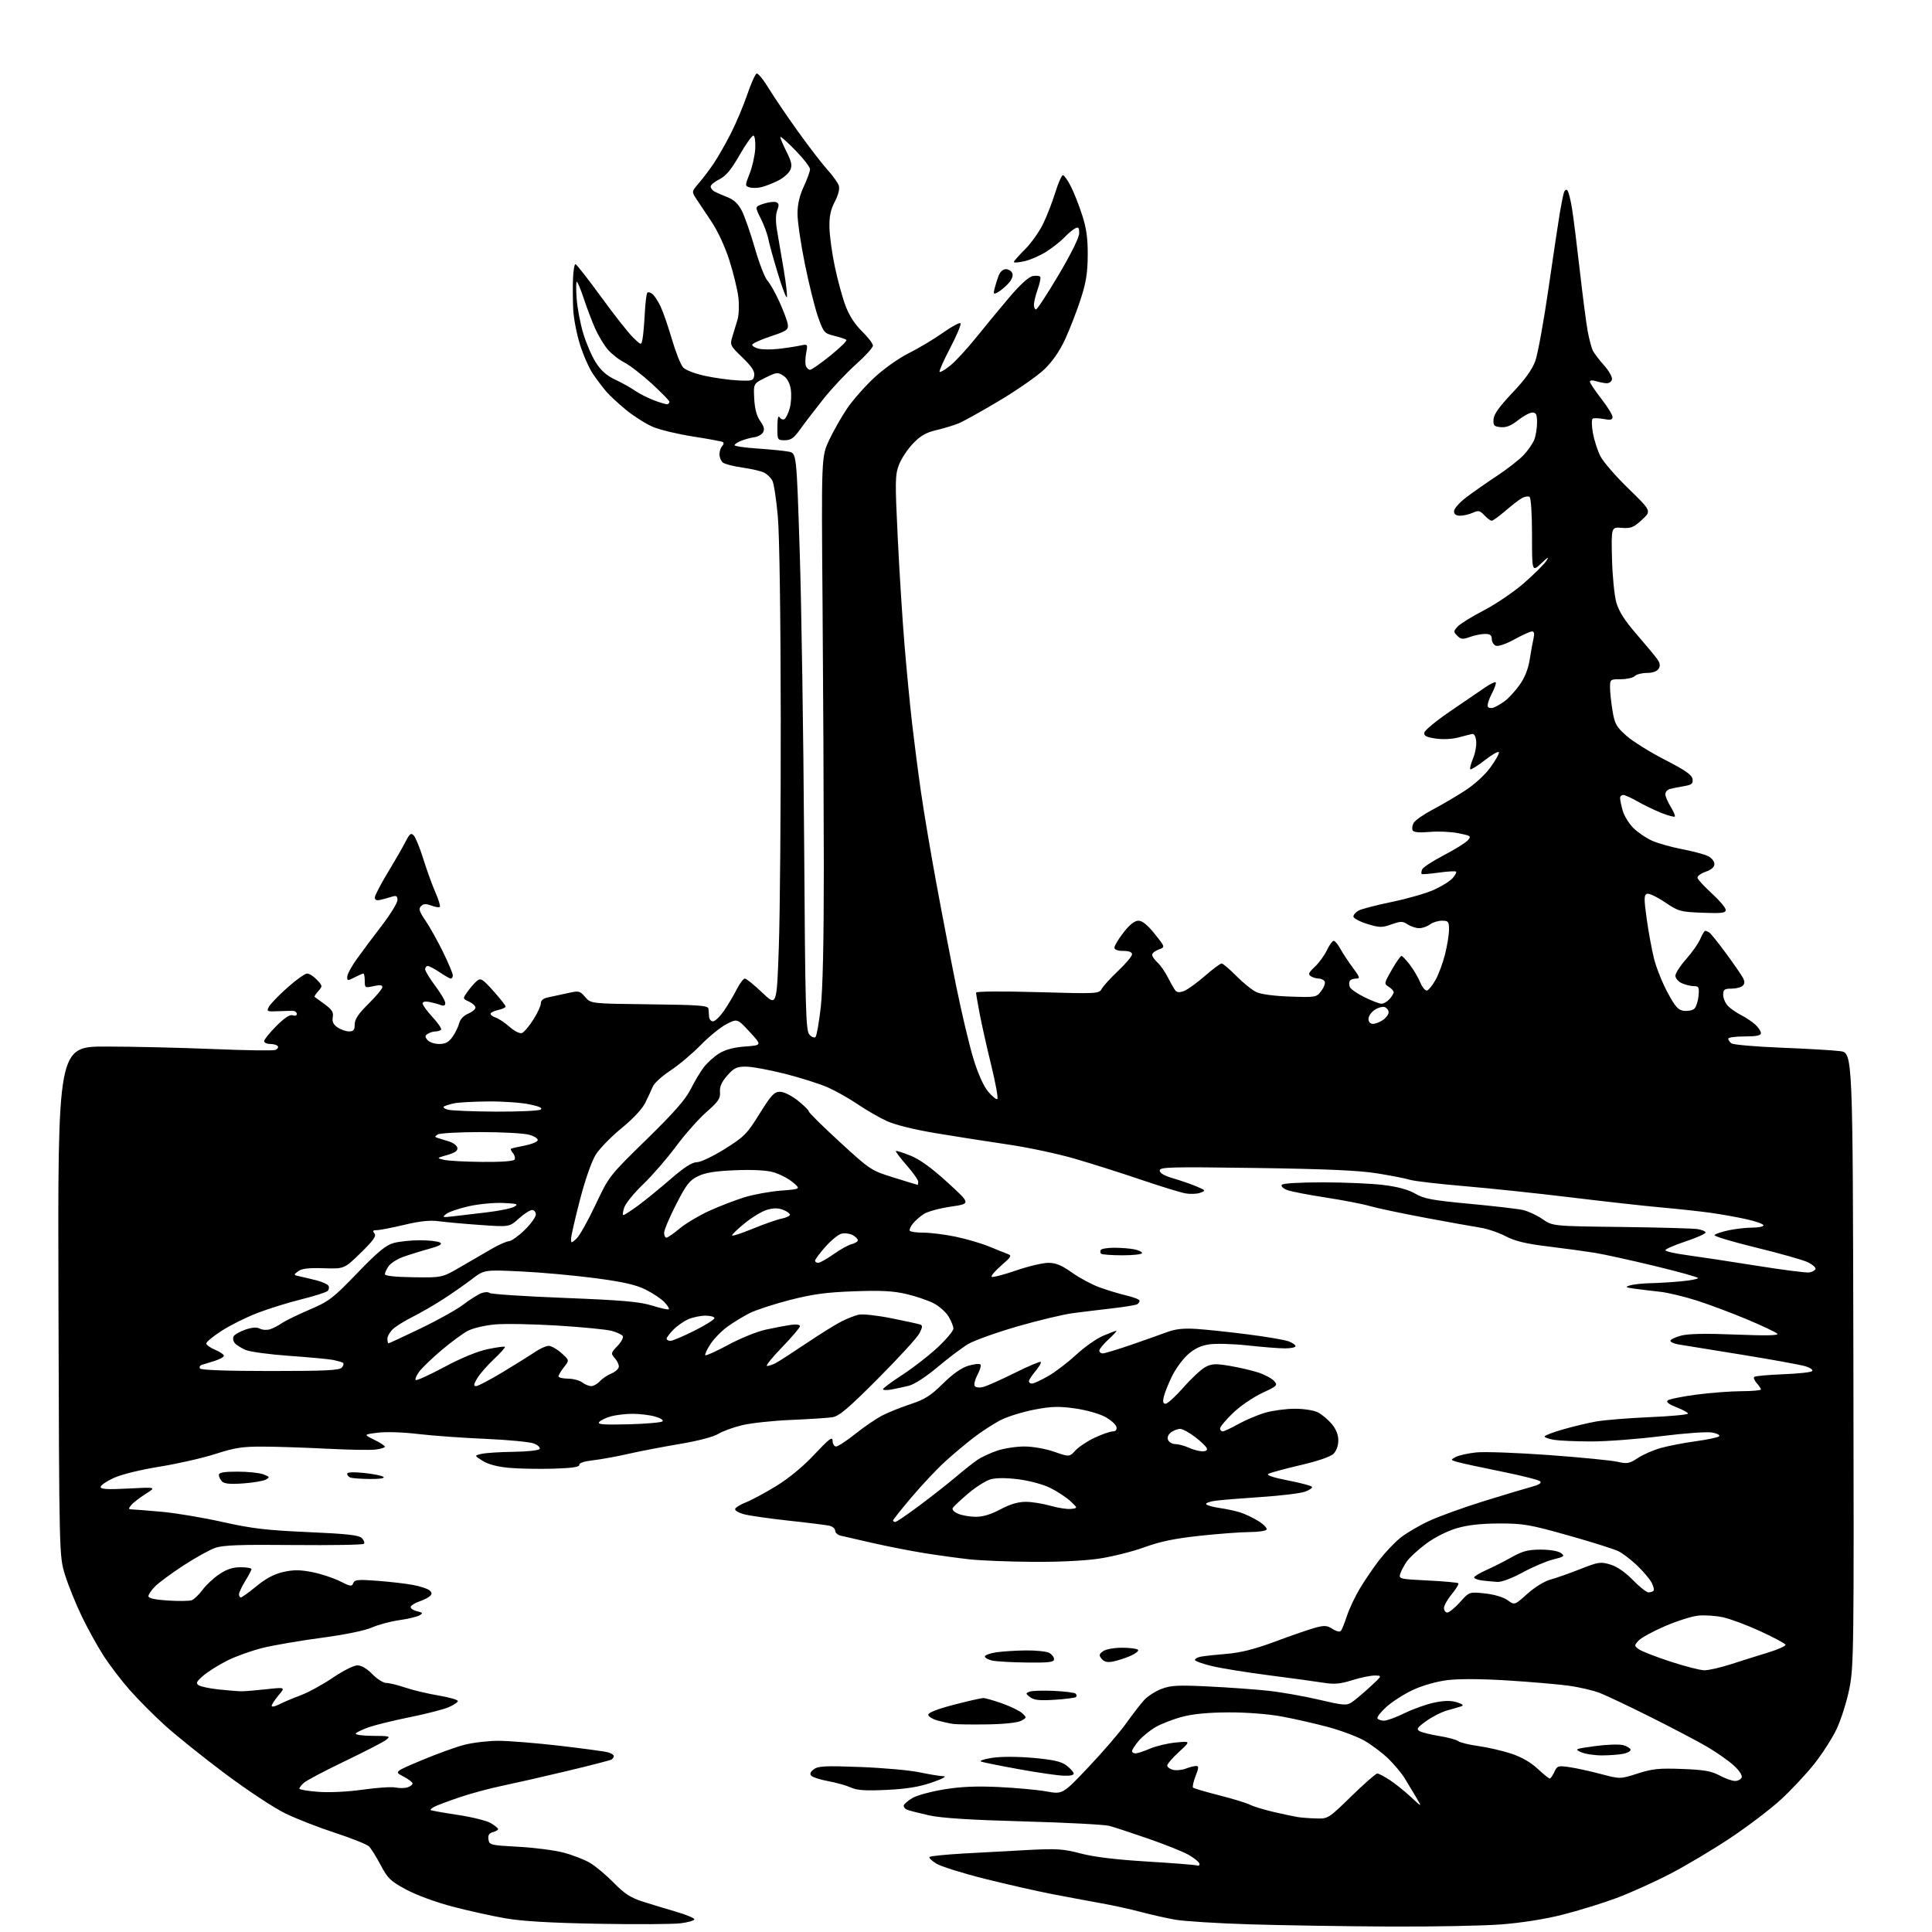 <?xml version="1.0" encoding="UTF-8" standalone="no"?>
<svg 
  version="1.1" 
  xmlns="http://www.w3.org/2000/svg" 
  xmlns:xlink="http://www.w3.org/1999/xlink" 
  xmlns:svg="http://www.w3.org/2000/svg"
  xmlns:rdf="http://www.w3.org/1999/02/22-rdf-syntax-ns#"
  xmlns:cc="http://creativecommons.org/ns#"
  xmlns:dc="http://purl.org/dc/elements/1.1/"
  viewBox="0 0 768 768"
  width="768"
  height="768"
>
<style>svg {background-color: white; }</style>"
<path stroke="none" fill="black" fill-rule="evenodd" d="M552.00,765.83C534.67,765.74 509.93,765.35 497.00,764.96C484.07,764.57 470.57,763.72 467.00,763.08C463.43,762.43 457.35,761.06 453.50,760.03C449.65,758.99 442.45,757.42 437.50,756.53C432.55,755.63 423.77,754.00 418.00,752.88C412.23,751.77 400.30,749.06 391.50,746.86C382.70,744.66 374.01,741.93 372.20,740.81C370.38,739.69 369.17,738.50 369.51,738.16C369.84,737.82 375.83,737.22 382.81,736.81C389.79,736.41 401.40,735.77 408.62,735.40C420.12,734.80 422.72,734.97 429.62,736.79C434.89,738.18 443.64,739.24 456.00,739.99C466.18,740.60 475.10,741.31 475.83,741.55C476.58,741.80 476.99,741.45 476.76,740.75C476.53,740.06 474.58,738.50 472.42,737.29C470.27,736.07 463.10,733.20 456.50,730.91C449.90,728.63 442.93,726.33 441.00,725.82C439.07,725.30 423.77,724.50 407.00,724.04C386.13,723.47 374.29,722.72 369.50,721.67C365.65,720.82 361.69,719.82 360.71,719.44C359.72,719.06 359.08,718.25 359.29,717.64C359.49,717.02 361.07,715.69 362.80,714.69C364.52,713.68 370.11,712.16 375.22,711.32C381.87,710.22 388.04,709.95 397.00,710.37C403.88,710.70 412.41,711.48 415.96,712.12C422.43,713.29 422.43,713.29 432.74,702.39C438.42,696.40 445.15,688.58 447.70,685.00C450.25,681.42 453.47,677.27 454.84,675.77C456.22,674.27 459.30,672.29 461.70,671.37C465.38,669.96 468.27,669.81 480.28,670.39C488.10,670.77 498.77,671.53 504.00,672.09C509.23,672.65 518.35,674.25 524.28,675.65C533.91,677.92 535.30,678.03 537.28,676.73C538.50,675.93 541.75,673.21 544.50,670.68C549.50,666.08 549.50,666.08 546.50,666.05C544.85,666.04 540.80,666.87 537.50,667.91C532.69,669.41 530.41,669.61 526.00,668.90C522.98,668.41 513.30,667.09 504.50,665.96C495.70,664.83 485.46,663.18 481.75,662.29C478.04,661.40 475.00,660.30 475.00,659.86C475.00,659.41 476.01,658.83 477.25,658.57C478.49,658.31 483.10,657.80 487.49,657.44C493.27,656.97 498.69,655.59 507.04,652.49C513.39,650.12 520.52,647.67 522.88,647.03C526.51,646.06 527.55,646.13 529.69,647.53C531.08,648.44 532.56,648.81 532.98,648.34C533.41,647.88 534.50,645.20 535.41,642.38C536.33,639.56 538.67,634.61 540.61,631.38C542.56,628.15 546.00,623.10 548.26,620.16C550.53,617.22 554.25,613.29 556.54,611.42C558.82,609.55 564.02,606.47 568.10,604.59C572.17,602.71 582.02,599.15 590.00,596.68C597.98,594.21 606.47,591.67 608.88,591.02C611.80,590.24 612.92,589.52 612.25,588.85C611.70,588.30 604.78,586.55 596.87,584.96C588.97,583.37 581.15,581.68 579.50,581.21C576.54,580.36 576.53,580.33 578.70,579.16C579.92,578.51 583.58,577.70 586.85,577.36C590.12,577.02 603.07,577.49 615.64,578.40C628.21,579.32 640.48,580.52 642.90,581.07C646.83,581.97 647.69,581.81 651.03,579.60C653.09,578.24 657.19,576.44 660.14,575.61C663.09,574.78 669.33,573.57 674.00,572.93C678.67,572.29 682.90,571.40 683.38,570.95C683.86,570.51 682.64,569.84 680.66,569.46C678.62,569.08 669.77,569.71 660.28,570.90C651.05,572.06 638.55,573.01 632.50,573.00C626.45,572.99 619.81,572.70 617.75,572.36C615.69,572.02 614.00,571.42 614.00,571.02C614.00,570.63 617.26,569.37 621.25,568.23C625.24,567.08 631.15,565.67 634.40,565.08C637.64,564.49 647.20,563.72 655.65,563.35C664.09,562.99 671.00,562.35 671.00,561.93C671.00,561.51 668.95,560.38 666.45,559.43C663.55,558.32 662.25,557.35 662.87,556.73C663.39,556.21 668.48,555.16 674.16,554.41C679.85,553.66 687.99,553.03 692.25,553.02C696.51,553.01 700.00,552.70 700.00,552.33C700.00,551.96 699.25,550.83 698.34,549.82C697.43,548.81 696.97,547.70 697.32,547.34C697.68,546.99 702.81,546.52 708.73,546.29C714.66,546.07 719.88,545.51 720.34,545.05C720.81,544.59 719.68,543.74 717.84,543.16C716.00,542.57 704.60,540.49 692.50,538.53C680.40,536.57 669.04,534.73 667.25,534.44C665.46,534.15 664.00,533.50 664.00,532.99C664.00,532.49 665.90,531.57 668.22,530.94C671.12,530.16 677.92,530.02 689.97,530.51C702.20,531.00 707.20,530.89 706.50,530.16C705.95,529.58 700.55,527.03 694.50,524.49C688.45,521.94 679.45,518.57 674.50,516.99C669.55,515.41 663.02,513.84 660.00,513.51C656.98,513.18 652.48,512.64 650.00,512.31C646.06,511.77 645.81,511.60 648.00,510.95C649.38,510.54 652.98,510.15 656.00,510.09C659.02,510.03 664.54,509.70 668.25,509.35C671.96,509.00 675.00,508.42 675.00,508.05C675.00,507.69 667.24,505.53 657.75,503.24C648.26,500.95 637.58,498.60 634.00,498.02C630.42,497.44 622.11,496.30 615.52,495.50C606.52,494.41 602.29,493.39 598.52,491.42C595.76,489.98 591.25,488.45 588.50,488.02C585.75,487.60 575.85,485.82 566.50,484.07C557.15,482.32 547.25,480.23 544.50,479.42C541.75,478.61 533.86,477.09 526.96,476.03C520.06,474.97 513.17,473.63 511.65,473.06C510.13,472.48 509.16,471.55 509.50,471.00C509.87,470.40 516.42,470.00 525.84,470.00C534.48,470.00 545.37,470.48 550.03,471.06C555.64,471.76 559.88,472.92 562.59,474.50C566.05,476.53 569.34,477.14 584.09,478.52C593.66,479.41 603.22,480.52 605.31,480.98C607.41,481.44 610.94,483.07 613.16,484.61C617.19,487.41 617.19,487.41 644.35,487.74C659.28,487.92 672.96,488.30 674.75,488.58C676.54,488.86 678.00,489.48 678.00,489.96C678.00,490.44 674.40,492.03 670.00,493.50C665.60,494.97 662.00,496.53 662.00,496.98C662.00,497.43 665.94,498.32 670.75,498.96C675.56,499.61 687.94,501.49 698.25,503.14C708.56,504.79 717.98,506.00 719.17,505.82C720.37,505.64 721.50,505.02 721.69,504.44C721.88,503.86 720.47,502.64 718.56,501.73C716.65,500.82 707.42,498.21 698.05,495.93C688.68,493.64 681.24,491.41 681.52,490.97C681.79,490.53 684.29,489.68 687.06,489.08C689.83,488.49 694.10,488.00 696.55,488.00C699.00,488.00 701.00,487.59 701.00,487.08C701.00,486.57 697.96,485.48 694.25,484.66C690.54,483.83 684.12,482.68 680.00,482.11C675.88,481.53 667.10,480.58 660.50,479.99C653.90,479.40 637.70,477.60 624.50,475.99C611.30,474.38 592.17,472.36 582.00,471.50C571.83,470.64 562.15,469.51 560.50,468.99C558.85,468.47 553.00,467.32 547.50,466.44C540.16,465.26 527.33,464.69 499.25,464.29C465.09,463.81 461.00,463.91 461.00,465.30C461.00,466.32 462.84,467.39 466.32,468.40C469.24,469.25 473.41,470.69 475.57,471.60C479.37,473.20 479.42,473.28 477.11,474.15C475.80,474.64 473.10,474.73 471.11,474.36C469.12,473.99 461.20,471.55 453.49,468.93C445.79,466.31 433.97,462.56 427.22,460.60C420.47,458.64 408.55,456.10 400.72,454.96C392.90,453.82 380.08,451.81 372.23,450.50C363.60,449.07 355.82,447.15 352.56,445.65C349.59,444.30 344.39,441.30 341.01,439.00C337.62,436.70 332.30,433.69 329.17,432.30C326.05,430.91 318.39,428.47 312.14,426.88C305.90,425.30 298.86,424.00 296.50,424.00C292.84,424.00 291.75,424.52 289.09,427.55C286.86,430.09 286.04,431.95 286.21,434.12C286.40,436.66 285.55,437.92 280.77,442.10C277.66,444.84 272.21,450.99 268.66,455.79C265.11,460.58 259.29,467.29 255.72,470.71C252.15,474.12 248.75,478.28 248.16,479.96C247.58,481.63 247.42,483.00 247.81,483.00C248.21,483.00 250.82,481.31 253.63,479.25C256.43,477.19 262.23,472.46 266.52,468.75C271.97,464.02 275.11,462.00 276.99,462.00C278.50,462.00 283.36,459.69 288.09,456.74C295.83,451.90 296.94,450.78 301.93,442.74C306.57,435.29 307.76,434.00 310.04,434.00C311.59,434.00 314.57,435.47 317.11,437.47C319.52,439.39 321.50,441.33 321.50,441.80C321.50,442.27 327.04,447.73 333.80,453.94C345.94,465.08 346.23,465.28 355.30,468.11C360.36,469.69 364.61,470.98 364.75,470.99C364.89,470.99 365.00,470.43 365.00,469.73C365.00,469.04 362.92,466.09 360.38,463.19C357.84,460.28 355.93,457.74 356.13,457.55C356.33,457.35 358.96,458.18 361.96,459.39C365.66,460.88 370.40,464.32 376.67,470.05C385.93,478.50 385.93,478.50 377.93,479.66C373.53,480.30 368.71,481.61 367.23,482.58C365.75,483.55 363.78,485.28 362.86,486.42C361.94,487.56 361.39,488.83 361.65,489.25C361.91,489.66 364.36,490.00 367.10,490.00C369.84,490.00 375.55,490.72 379.79,491.59C384.03,492.47 389.97,494.20 393.00,495.44C396.02,496.69 399.40,498.03 400.50,498.44C402.31,499.10 402.08,499.54 398.04,503.04C395.59,505.17 393.86,507.19 394.20,507.53C394.54,507.87 398.85,506.77 403.78,505.08C408.71,503.38 414.52,502.00 416.71,502.00C419.71,502.00 421.99,502.94 426.09,505.85C429.06,507.97 433.98,510.61 437.00,511.72C440.02,512.82 444.86,514.29 447.75,514.97C450.64,515.64 453.00,516.58 453.00,517.04C453.00,517.50 452.57,518.15 452.05,518.47C451.52,518.79 447.14,519.51 442.30,520.07C437.46,520.63 430.35,521.49 426.49,522.00C422.64,522.50 412.67,524.89 404.34,527.30C396.01,529.72 387.24,532.86 384.85,534.28C382.46,535.71 377.01,539.81 372.75,543.40C368.11,547.30 363.49,550.30 361.25,550.86C359.19,551.37 356.04,552.05 354.25,552.37C352.46,552.69 351.01,552.62 351.01,552.23C351.02,551.83 354.49,549.25 358.73,546.50C362.97,543.75 369.26,538.86 372.72,535.64C376.17,532.41 379.00,529.03 379.00,528.14C378.99,527.24 378.11,525.06 377.04,523.29C375.96,521.53 373.27,519.16 371.06,518.03C368.85,516.90 364.00,515.27 360.27,514.39C355.08,513.17 350.23,512.92 339.50,513.31C328.43,513.71 323.09,514.43 313.97,516.77C307.63,518.40 300.43,520.76 297.97,522.00C295.51,523.25 291.61,525.62 289.29,527.28C286.97,528.93 283.90,532.06 282.46,534.23C281.03,536.41 280.09,538.42 280.38,538.71C280.66,539.00 284.76,537.15 289.48,534.60C294.20,532.04 300.86,529.34 304.28,528.58C307.70,527.83 312.19,526.97 314.25,526.67C316.53,526.34 318.00,526.53 318.00,527.17C318.00,527.74 314.77,531.54 310.83,535.61C306.89,539.67 304.22,543.00 304.90,543.00C305.58,543.00 307.11,542.49 308.32,541.87C309.52,541.24 315.00,537.71 320.50,534.01C326.00,530.31 332.30,526.39 334.50,525.29C336.70,524.18 339.74,522.99 341.25,522.62C342.79,522.25 348.50,522.86 354.25,524.01C359.89,525.14 365.08,526.27 365.78,526.51C366.80,526.87 366.73,527.61 365.49,530.02C364.62,531.70 357.23,539.77 349.06,547.97C337.11,559.96 333.56,562.97 330.86,563.38C329.01,563.66 321.65,564.14 314.50,564.44C307.35,564.74 298.61,565.68 295.07,566.52C291.53,567.37 287.21,568.94 285.47,570.02C283.60,571.18 277.30,572.82 270.03,574.03C263.28,575.17 254.10,576.94 249.63,577.96C245.16,578.99 238.92,580.12 235.77,580.48C232.19,580.89 230.13,581.58 230.27,582.32C230.43,583.15 227.39,583.59 220.00,583.82C214.22,583.99 206.30,583.84 202.40,583.49C197.78,583.08 194.10,582.11 191.90,580.73C188.50,578.61 188.50,578.61 191.50,577.92C193.15,577.55 198.86,577.18 204.19,577.12C209.52,577.05 214.16,576.55 214.50,576.00C214.84,575.45 213.86,574.47 212.31,573.84C210.76,573.20 202.07,572.36 193.00,571.97C183.93,571.58 171.84,570.71 166.15,570.03C160.23,569.32 153.38,569.10 150.15,569.52C144.50,570.24 144.50,570.24 148.75,572.32C151.09,573.46 153.00,574.71 153.00,575.09C153.00,575.47 151.31,575.98 149.25,576.23C147.19,576.48 138.53,576.32 130.00,575.89C121.47,575.45 110.07,575.07 104.66,575.05C96.41,575.01 93.35,575.48 85.66,577.96C80.62,579.59 70.65,581.86 63.50,583.01C55.90,584.23 48.32,586.09 45.25,587.49C42.36,588.81 40.00,590.43 40.00,591.09C40.00,592.00 42.78,592.15 51.09,591.71C62.19,591.13 62.19,591.13 57.84,593.89C55.45,595.41 52.88,597.41 52.13,598.33C50.93,599.78 51.00,600.00 52.63,600.03C53.66,600.05 59.00,600.48 64.50,600.98C70.00,601.48 80.80,603.30 88.50,605.02C100.11,607.62 105.90,608.30 122.42,609.03C138.07,609.72 142.66,610.23 143.86,611.43C144.69,612.27 145.05,613.28 144.64,613.69C144.24,614.10 131.66,614.31 116.70,614.17C95.22,613.96 88.65,614.21 85.47,615.33C83.26,616.11 77.62,619.25 72.93,622.30C68.25,625.35 63.20,629.07 61.71,630.56C60.22,632.05 59.00,633.83 59.00,634.50C59.00,635.33 61.55,635.90 66.75,636.24C71.01,636.51 75.27,636.46 76.22,636.11C77.16,635.76 79.08,633.92 80.49,632.01C81.90,630.10 84.91,627.29 87.18,625.77C90.11,623.80 92.56,623.00 95.65,623.00C98.04,623.00 99.99,623.34 99.97,623.75C99.95,624.16 98.83,626.30 97.47,628.50C96.12,630.70 95.01,633.06 95.01,633.75C95.00,634.44 95.34,635.00 95.76,635.00C96.17,635.00 98.97,632.99 101.97,630.52C105.75,627.42 109.03,625.69 112.64,624.88C116.68,623.98 119.28,623.99 124.15,624.95C127.60,625.63 132.54,627.25 135.12,628.56C139.27,630.66 139.88,630.75 140.43,629.33C140.96,627.94 142.29,627.81 150.11,628.40C155.10,628.78 161.45,629.52 164.24,630.05C167.02,630.57 169.93,631.53 170.69,632.16C171.70,632.99 171.78,633.62 171.00,634.41C170.40,635.01 168.50,635.98 166.77,636.57C165.04,637.16 163.46,638.12 163.27,638.70C163.07,639.28 164.16,640.08 165.69,640.46C168.17,641.08 168.28,641.27 166.67,642.16C165.69,642.72 162.07,643.57 158.64,644.05C155.21,644.54 150.33,645.85 147.80,646.97C145.04,648.19 137.06,649.82 127.85,651.05C119.41,652.17 108.90,653.97 104.50,655.05C100.10,656.13 93.73,658.41 90.33,660.11C86.94,661.82 82.67,664.50 80.83,666.08C78.09,668.43 77.76,669.11 78.97,669.91C79.78,670.45 83.38,671.21 86.97,671.59C90.56,671.98 94.62,672.30 96.00,672.31C97.38,672.31 101.86,671.94 105.98,671.49C113.46,670.67 113.46,670.67 110.73,673.91C109.23,675.69 108.00,677.58 108.00,678.10C108.00,678.62 109.31,678.37 110.92,677.54C112.52,676.71 116.38,675.08 119.48,673.92C122.58,672.76 128.36,669.61 132.31,666.91C136.27,664.22 140.65,662.01 142.05,662.01C143.67,662.00 145.86,663.29 148.00,665.50C149.87,667.42 152.36,669.00 153.54,669.00C154.72,669.00 158.12,669.83 161.09,670.84C164.07,671.85 169.99,673.26 174.25,673.98C178.51,674.70 182.00,675.69 182.00,676.19C182.00,676.69 180.31,677.81 178.25,678.68C176.19,679.55 169.32,681.31 163.00,682.59C156.68,683.86 149.36,685.65 146.75,686.55C144.14,687.45 141.75,688.60 141.44,689.09C141.13,689.60 144.08,690.01 148.19,690.03C155.00,690.06 155.36,690.17 153.50,691.62C152.40,692.48 145.00,696.30 137.06,700.11C129.11,703.92 121.80,707.78 120.81,708.68C119.81,709.57 119.00,710.63 119.00,711.01C119.00,711.40 122.39,711.97 126.52,712.28C130.95,712.62 138.26,712.26 144.27,711.41C149.90,710.61 155.73,710.23 157.23,710.56C158.73,710.88 160.87,710.86 161.98,710.51C163.09,710.15 164.00,709.46 164.00,708.96C164.00,708.46 162.36,707.21 160.36,706.18C156.71,704.31 156.71,704.31 167.61,699.73C173.60,697.21 181.26,694.44 184.64,693.58C188.02,692.71 194.11,692.00 198.17,692.00C202.24,692.00 213.20,692.89 222.53,693.97C231.86,695.06 240.51,696.23 241.75,696.59C242.99,696.94 244.00,697.60 244.00,698.06C244.00,698.51 243.59,699.13 243.10,699.44C242.60,699.75 234.61,701.81 225.35,704.02C216.08,706.24 204.45,708.88 199.50,709.91C194.55,710.93 186.90,713.00 182.50,714.51C178.10,716.01 173.67,717.68 172.66,718.21C171.65,718.73 170.99,719.33 171.19,719.53C171.39,719.73 176.19,720.58 181.85,721.43C187.51,722.28 193.46,723.75 195.07,724.70C196.68,725.65 198.00,726.73 198.00,727.10C198.00,727.47 197.06,728.01 195.92,728.31C194.43,728.70 193.93,729.51 194.17,731.18C194.49,733.41 194.94,733.52 206.00,734.12C212.32,734.45 220.43,735.50 224.00,736.44C227.57,737.38 232.30,739.21 234.50,740.50C236.70,741.79 240.95,745.35 243.95,748.41C248.24,752.78 250.70,754.38 255.45,755.90C258.78,756.96 264.76,758.78 268.75,759.94C272.74,761.10 276.00,762.46 276.00,762.96C276.00,763.45 273.53,764.17 270.51,764.54C267.48,764.92 252.75,765.00 237.76,764.73C219.01,764.39 207.53,763.72 201.00,762.58C195.78,761.68 186.36,759.60 180.09,757.96C173.53,756.26 165.66,753.38 161.59,751.20C155.26,747.81 154.16,746.77 151.35,741.45C149.62,738.18 147.52,734.82 146.69,733.99C145.85,733.17 139.84,730.75 133.33,728.63C126.82,726.51 117.88,723.02 113.45,720.88C109.00,718.73 98.28,711.65 89.45,705.04C80.68,698.47 69.89,689.81 65.48,685.80C61.06,681.78 54.78,675.47 51.52,671.76C48.25,668.05 43.62,661.97 41.21,658.26C38.81,654.54 34.88,647.44 32.49,642.48C30.09,637.51 27.10,630.09 25.83,625.98C23.53,618.50 23.53,618.50 23.24,517.25C22.95,416.00 22.95,416.00 42.22,416.02C52.83,416.03 71.94,416.48 84.70,417.01C97.46,417.54 108.59,417.71 109.44,417.38C110.29,417.06 110.74,416.39 110.44,415.90C110.13,415.40 108.78,415.00 107.44,415.00C106.10,415.00 105.00,414.49 105.00,413.86C105.00,413.23 107.19,410.52 109.87,407.84C113.19,404.53 115.27,403.17 116.37,403.59C117.27,403.93 118.00,403.72 118.00,403.11C118.00,402.50 117.44,401.94 116.75,401.87C116.06,401.80 113.32,401.84 110.66,401.97C106.10,402.18 105.89,402.08 106.90,400.19C107.49,399.09 110.79,395.67 114.24,392.60C117.68,389.52 121.21,387.01 122.08,387.00C122.94,387.00 124.70,388.12 125.99,389.49C128.26,391.91 128.28,392.04 126.50,394.00C125.50,395.10 124.86,396.14 125.09,396.30C125.32,396.45 127.13,397.78 129.12,399.24C131.96,401.33 132.64,402.43 132.28,404.33C131.95,406.07 132.47,407.22 134.13,408.38C135.40,409.27 137.47,410.00 138.72,410.00C140.55,410.00 141.00,409.45 141.00,407.22C141.00,405.17 142.45,403.00 146.50,399.00C149.52,396.01 152.00,393.04 152.00,392.39C152.00,391.56 150.97,391.44 148.50,392.00C145.12,392.76 145.00,392.69 145.00,389.89C145.00,388.30 144.75,387.00 144.45,387.00C144.15,387.00 142.57,387.69 140.95,388.53C138.22,389.94 138.00,389.92 138.03,388.28C138.04,387.30 139.73,384.16 141.78,381.30C143.82,378.44 148.31,372.43 151.75,367.95C155.19,363.48 158.00,358.90 158.00,357.79C158.00,356.15 157.57,355.90 155.75,356.46C154.51,356.85 152.49,357.40 151.25,357.70C149.70,358.07 149.00,357.78 149.00,356.78C149.00,355.98 151.29,351.56 154.09,346.96C156.88,342.35 160.07,336.82 161.17,334.66C162.85,331.37 163.38,330.96 164.48,332.12C165.20,332.88 166.92,337.10 168.29,341.50C169.66,345.90 171.82,351.85 173.08,354.73C174.34,357.60 175.13,360.20 174.83,360.51C174.53,360.81 173.01,360.57 171.47,359.99C169.33,359.18 168.34,359.23 167.37,360.21C166.32,361.26 166.65,362.33 169.16,366.00C170.85,368.48 173.98,374.08 176.12,378.45C178.25,382.82 180.00,386.98 180.00,387.70C180.00,388.41 179.65,389.00 179.23,389.00C178.81,389.00 176.81,387.88 174.79,386.50C172.76,385.13 170.63,384.00 170.05,384.00C169.47,384.00 169.00,384.57 169.00,385.28C169.00,385.98 170.80,388.95 173.00,391.88C175.20,394.81 177.00,397.88 177.00,398.71C177.00,399.73 176.44,400.00 175.25,399.54C174.29,399.16 172.26,398.61 170.75,398.30C169.03,397.96 168.00,398.18 168.00,398.90C168.00,399.53 169.79,401.99 171.99,404.37C174.18,406.75 175.68,408.99 175.32,409.35C174.96,409.71 173.95,410.01 173.08,410.02C172.21,410.02 170.85,410.44 170.06,410.94C168.87,411.69 168.85,412.12 169.94,413.42C170.66,414.29 172.73,415.00 174.55,415.00C177.04,415.00 178.36,414.30 179.87,412.19C180.97,410.64 182.16,408.21 182.52,406.77C182.92,405.19 184.31,403.70 186.09,402.96C187.69,402.30 189.00,401.21 189.00,400.54C189.00,399.87 187.85,398.80 186.44,398.15C183.87,396.99 183.87,396.99 185.89,394.15C187.00,392.60 188.66,390.69 189.59,389.92C191.09,388.68 191.81,389.12 196.14,393.95C198.81,396.94 201.00,399.71 201.00,400.11C201.00,400.51 199.65,401.14 198.00,401.50C196.35,401.86 195.00,402.54 195.00,403.01C195.00,403.48 195.93,404.16 197.07,404.52C198.20,404.88 200.68,406.53 202.57,408.19C204.55,409.94 206.64,410.97 207.51,410.64C208.33,410.32 210.35,407.93 212.00,405.33C213.65,402.74 215.00,399.81 215.00,398.82C215.00,397.67 215.98,396.84 217.75,396.50C219.26,396.20 222.72,395.45 225.43,394.84C230.16,393.77 230.46,393.83 232.62,396.34C234.87,398.96 234.87,398.96 258.19,399.23C278.05,399.46 281.52,399.72 281.63,401.00C281.71,401.82 281.82,403.29 281.88,404.25C281.95,405.21 282.65,406.00 283.45,406.00C284.25,406.00 286.21,404.09 287.82,401.75C289.42,399.41 291.70,395.59 292.88,393.25C294.07,390.91 295.51,389.00 296.09,389.00C296.67,389.00 299.76,391.49 302.96,394.54C308.77,400.09 308.77,400.09 309.60,376.29C310.06,363.21 310.40,322.12 310.36,285.00C310.32,245.14 309.85,212.50 309.20,205.29C308.60,198.58 307.63,192.17 307.03,191.06C306.44,189.95 305.02,188.55 303.87,187.93C302.73,187.32 298.84,186.40 295.23,185.89C291.61,185.38 288.06,184.46 287.33,183.86C286.60,183.25 286.00,181.78 286.00,180.58C286.00,179.38 286.49,177.91 287.09,177.31C287.69,176.71 287.80,176.00 287.34,175.72C286.88,175.45 281.55,174.46 275.50,173.52C269.45,172.58 262.26,170.86 259.51,169.68C256.77,168.51 252.05,165.53 249.03,163.07C246.00,160.61 242.40,157.27 241.01,155.66C239.63,154.05 237.26,150.92 235.74,148.70C234.23,146.49 231.90,141.24 230.57,137.03C229.24,132.83 228.02,126.49 227.86,122.95C227.69,119.40 227.66,113.91 227.78,110.75C227.90,107.59 228.34,105.01 228.75,105.02C229.16,105.03 233.74,110.87 238.93,118.00C244.11,125.12 249.83,132.38 251.62,134.12C254.89,137.29 254.89,137.29 255.39,134.89C255.67,133.58 256.07,129.00 256.30,124.73C256.52,120.46 256.98,116.68 257.33,116.34C257.67,116.00 258.60,116.25 259.38,116.90C260.17,117.56 261.61,119.76 262.58,121.80C263.55,123.83 265.58,129.70 267.09,134.82C268.59,139.95 270.59,145.00 271.53,146.03C272.52,147.12 276.23,148.56 280.37,149.44C284.29,150.28 290.20,151.08 293.50,151.23C299.07,151.48 299.52,151.34 299.82,149.23C300.06,147.58 298.77,145.63 295.11,142.10C290.25,137.42 290.11,137.12 291.11,133.87C291.68,132.02 292.61,128.96 293.17,127.08C293.74,125.17 293.88,121.20 293.50,118.08C293.12,115.01 291.51,108.41 289.91,103.41C288.19,98.02 285.28,91.76 282.76,88.01C280.41,84.53 277.69,80.45 276.71,78.93C274.93,76.20 274.94,76.13 277.78,72.83C279.36,71.00 282.02,67.47 283.70,65.00C285.37,62.52 288.45,57.12 290.55,53.00C292.64,48.88 295.57,41.92 297.06,37.54C298.55,33.16 300.22,29.43 300.78,29.24C301.34,29.05 303.47,31.65 305.51,35.02C307.55,38.38 312.83,46.16 317.25,52.31C321.66,58.47 326.96,65.35 329.02,67.60C331.08,69.86 333.07,72.65 333.44,73.80C333.85,75.11 333.26,77.48 331.84,80.19C330.16,83.40 329.62,86.03 329.72,90.50C329.79,93.80 330.75,100.79 331.86,106.03C332.96,111.27 334.87,118.25 336.10,121.53C337.56,125.44 339.83,128.95 342.67,131.71C345.05,134.03 347.00,136.58 347.00,137.39C347.00,138.19 343.94,141.56 340.21,144.88C336.47,148.20 330.63,154.42 327.23,158.71C323.82,162.99 319.68,168.41 318.01,170.75C315.61,174.13 314.37,175.00 311.99,175.00C309.05,175.00 309.00,174.92 309.02,169.75C309.03,166.37 309.34,164.99 309.90,165.88C310.38,166.64 311.26,166.96 311.85,166.59C312.44,166.23 313.38,164.27 313.94,162.25C314.50,160.23 314.68,156.84 314.34,154.72C313.94,152.23 312.89,150.32 311.37,149.32C309.20,147.90 308.65,147.96 304.26,150.14C299.50,152.50 299.50,152.50 299.82,158.50C300.04,162.58 300.80,165.43 302.22,167.41C303.74,169.54 304.03,170.74 303.29,171.91C302.74,172.78 301.22,173.63 299.90,173.80C298.58,173.96 296.26,174.58 294.75,175.17C293.24,175.76 292.00,176.57 292.00,176.97C292.00,177.37 296.16,177.98 301.25,178.31C306.34,178.65 311.88,179.21 313.57,179.55C316.64,180.18 316.64,180.18 317.90,219.34C318.60,240.88 319.38,292.47 319.65,334.00C320.09,401.48 320.31,409.69 321.75,411.27C322.63,412.25 323.73,412.67 324.18,412.22C324.64,411.76 325.57,406.46 326.26,400.44C327.07,393.27 327.49,373.98 327.48,344.50C327.46,319.75 327.24,272.95 326.98,240.50C326.50,181.50 326.50,181.50 329.64,174.86C331.36,171.21 334.57,165.57 336.77,162.33C338.98,159.09 343.78,153.63 347.44,150.21C351.28,146.62 357.15,142.45 361.30,140.37C365.26,138.39 371.34,134.75 374.82,132.28C378.29,129.82 381.44,128.11 381.82,128.49C382.19,128.86 380.36,133.26 377.75,138.25C375.13,143.24 373.22,147.56 373.50,147.83C373.78,148.11 375.69,146.98 377.75,145.32C379.81,143.66 384.43,138.66 388.00,134.21C391.57,129.76 397.53,122.55 401.24,118.18C405.51,113.15 408.91,110.06 410.52,109.75C411.91,109.49 413.26,109.61 413.52,110.03C413.78,110.45 413.31,112.69 412.49,115.02C411.67,117.35 411.00,120.09 411.00,121.13C411.00,122.16 411.38,123.00 411.84,123.00C412.30,123.00 416.35,116.81 420.83,109.25C425.77,100.92 428.99,94.40 428.99,92.71C429.00,90.37 428.72,90.08 427.25,90.87C426.29,91.39 424.40,92.99 423.06,94.43C421.71,95.86 418.56,98.35 416.06,99.96C413.55,101.57 409.59,103.31 407.25,103.83C404.91,104.36 403.01,104.50 403.02,104.14C403.03,103.79 405.00,101.56 407.39,99.18C409.79,96.80 413.01,92.30 414.55,89.18C416.09,86.06 418.32,80.35 419.50,76.50C420.69,72.65 422.07,69.56 422.57,69.63C423.07,69.70 424.47,71.73 425.70,74.13C426.92,76.53 428.94,81.65 430.18,85.50C431.88,90.74 432.43,94.76 432.39,101.50C432.34,108.51 431.72,112.38 429.56,119.00C428.04,123.67 425.29,130.76 423.46,134.75C421.28,139.49 418.42,143.65 415.21,146.75C412.50,149.36 404.49,154.96 397.39,159.20C390.30,163.43 382.93,167.54 381.00,168.32C379.07,169.10 375.10,170.31 372.17,170.99C368.15,171.93 365.89,173.23 362.93,176.31C360.78,178.55 358.26,182.36 357.34,184.78C355.81,188.79 355.77,191.35 356.87,213.84C357.53,227.40 358.74,246.60 359.57,256.50C360.39,266.40 361.74,280.35 362.56,287.50C363.38,294.65 364.95,306.80 366.05,314.50C367.15,322.20 369.87,338.40 372.10,350.50C374.32,362.60 377.92,381.27 380.10,392.00C382.28,402.73 385.38,415.77 386.99,421.00C388.81,426.92 391.02,431.82 392.86,434.00C394.48,435.93 396.11,437.21 396.47,436.85C396.84,436.49 395.74,430.46 394.03,423.45C392.31,416.45 390.26,407.29 389.46,403.11C388.66,398.92 388.00,395.09 388.00,394.60C388.00,394.06 398.01,393.98 412.44,394.39C436.21,395.07 436.91,395.03 437.95,393.09C438.54,391.99 441.49,388.76 444.51,385.90C447.53,383.05 450.00,380.10 450.00,379.35C450.00,378.47 448.78,378.00 446.50,378.00C444.25,378.00 443.00,377.52 443.00,376.66C443.00,375.93 444.64,373.23 446.63,370.66C449.07,367.54 451.02,366.00 452.55,366.00C454.10,366.00 456.17,367.68 459.02,371.25C463.22,376.50 463.22,376.50 460.61,377.44C459.17,377.96 458.00,378.90 458.00,379.54C458.00,380.17 458.95,381.55 460.11,382.60C461.26,383.64 463.12,386.30 464.23,388.50C465.34,390.70 466.67,393.04 467.20,393.70C467.87,394.54 468.90,394.61 470.67,393.94C472.05,393.41 475.76,390.74 478.92,387.99C482.07,385.25 485.09,383.00 485.62,383.00C486.14,383.00 488.78,385.24 491.48,387.98C494.17,390.71 497.75,393.60 499.44,394.38C501.28,395.25 506.65,395.95 512.89,396.16C523.14,396.50 523.31,396.46 525.26,393.85C526.35,392.39 526.94,390.70 526.56,390.10C526.19,389.49 525.12,388.99 524.19,388.98C523.26,388.98 521.85,388.56 521.06,388.06C519.90,387.32 520.19,386.62 522.65,384.33C524.31,382.77 526.47,379.81 527.45,377.75C528.43,375.69 529.65,374.00 530.16,374.00C530.67,374.00 531.86,375.41 532.80,377.14C533.73,378.86 535.96,382.24 537.74,384.64C540.61,388.50 540.76,389.00 539.05,389.00C537.99,389.00 536.87,389.41 536.56,389.91C536.25,390.41 536.25,391.50 536.57,392.33C536.89,393.16 539.53,395.00 542.43,396.42C545.33,397.84 548.37,399.00 549.19,399.00C550.02,399.00 551.43,398.18 552.35,397.17C553.26,396.17 554.00,394.92 554.00,394.41C554.00,393.90 553.12,392.93 552.04,392.26C550.14,391.07 550.17,390.88 553.25,385.52C555.00,382.48 556.72,380.00 557.09,380.00C557.46,380.00 558.96,381.58 560.43,383.50C561.90,385.43 563.77,388.61 564.59,390.57C565.41,392.53 566.63,393.96 567.29,393.74C567.96,393.52 569.48,391.61 570.67,389.49C571.87,387.37 573.56,382.81 574.42,379.36C575.29,375.91 576.00,371.49 576.00,369.54C576.00,366.33 575.74,366.00 573.19,366.00C571.65,366.00 569.51,366.66 568.44,367.47C567.37,368.28 565.47,368.95 564.21,368.97C562.96,368.99 560.89,368.32 559.62,367.49C557.58,366.15 556.84,366.14 553.11,367.46C549.32,368.80 548.36,368.78 543.45,367.27C540.45,366.34 538.00,365.02 538.00,364.33C538.00,363.64 538.95,362.56 540.11,361.94C541.27,361.32 547.24,359.77 553.36,358.51C559.49,357.24 566.98,355.09 570.00,353.72C573.02,352.35 576.36,350.28 577.41,349.11C578.46,347.94 579.10,346.76 578.82,346.49C578.54,346.21 575.43,346.39 571.91,346.88C568.38,347.37 565.33,347.62 565.13,347.43C564.92,347.24 565.00,346.43 565.31,345.63C565.62,344.82 569.46,342.30 573.83,340.03C578.21,337.75 582.53,335.07 583.42,334.08C584.96,332.38 584.77,332.23 579.74,331.22C576.81,330.63 571.69,330.40 568.35,330.70C564.42,331.06 562.03,330.86 561.59,330.15C561.22,329.54 561.35,328.21 561.90,327.19C562.44,326.17 565.73,323.84 569.19,322.01C572.66,320.19 578.45,316.80 582.06,314.49C585.99,311.97 590.13,308.23 592.39,305.15C594.47,302.32 596.02,299.57 595.83,299.04C595.65,298.51 593.13,299.93 590.23,302.19C587.34,304.45 584.74,306.08 584.47,305.80C584.20,305.53 584.68,303.62 585.54,301.55C586.41,299.49 586.97,296.38 586.81,294.65C586.62,292.70 586.00,291.60 585.19,291.77C584.47,291.92 581.99,292.55 579.67,293.17C577.19,293.83 573.48,294.00 570.67,293.58C566.94,293.02 565.95,292.49 566.20,291.19C566.38,290.27 571.02,286.46 576.51,282.72C582.01,278.99 588.20,274.76 590.27,273.32C592.34,271.88 594.28,270.94 594.57,271.23C594.86,271.52 594.14,273.60 592.96,275.84C591.79,278.09 591.11,280.37 591.45,280.92C591.79,281.47 592.84,281.63 593.78,281.27C594.73,280.92 596.70,279.76 598.18,278.68C599.65,277.61 602.27,274.76 604.01,272.34C606.09,269.44 607.47,266.01 608.07,262.23C608.57,259.08 609.26,255.26 609.61,253.75C610.03,251.89 609.83,251.00 608.99,251.00C608.31,251.00 605.17,252.42 602.01,254.16C598.68,255.99 595.58,257.05 594.63,256.69C593.73,256.34 593.00,255.15 593.00,254.03C593.00,252.50 592.35,252.00 590.32,252.00C588.85,252.00 586.14,252.54 584.31,253.20C581.47,254.23 580.73,254.16 579.31,252.74C577.74,251.17 577.75,250.93 579.44,249.07C580.43,247.98 585.12,245.07 589.87,242.62C594.62,240.16 601.76,235.31 605.75,231.83C609.74,228.35 613.75,224.38 614.66,223.00C615.92,221.10 615.44,221.32 612.66,223.95C609.00,227.39 609.00,227.39 609.00,212.76C609.00,204.28 608.59,197.86 608.02,197.51C607.48,197.18 606.16,197.38 605.07,197.96C603.99,198.54 601.03,200.81 598.49,203.01C595.95,205.20 593.47,207.00 592.98,207.00C592.48,207.00 591.17,206.02 590.06,204.83C588.31,202.96 587.69,202.82 585.47,203.83C584.06,204.47 581.80,205.00 580.45,205.00C578.76,205.00 578.00,204.44 578.00,203.21C578.00,202.22 580.15,199.77 582.78,197.76C585.41,195.76 590.93,191.90 595.03,189.19C599.14,186.48 603.93,182.74 605.69,180.88C607.44,179.02 609.35,176.23 609.94,174.68C610.52,173.14 611.00,170.10 611.00,167.93C611.00,164.76 610.64,164.00 609.14,164.00C608.11,164.00 605.55,165.37 603.44,167.05C600.68,169.24 598.74,170.01 596.55,169.80C593.88,169.54 593.52,169.15 593.70,166.66C593.84,164.66 596.04,161.58 601.20,156.15C606.23,150.86 609.06,146.92 610.31,143.49C611.30,140.74 613.67,127.70 615.58,114.50C617.49,101.30 619.51,87.80 620.07,84.50C620.64,81.20 621.35,77.67 621.65,76.65C621.95,75.63 622.58,75.18 623.04,75.65C623.51,76.12 624.35,79.42 624.92,83.00C625.49,86.58 626.87,97.60 627.99,107.50C629.11,117.40 630.51,128.19 631.10,131.47C631.69,134.76 632.65,138.36 633.23,139.47C633.81,140.59 635.83,143.22 637.70,145.32C639.58,147.42 640.97,149.89 640.78,150.82C640.58,151.79 639.60,152.43 638.47,152.34C637.39,152.25 635.49,151.86 634.25,151.47C633.01,151.08 632.00,151.19 632.00,151.71C632.00,152.23 634.02,155.26 636.50,158.45C638.98,161.63 641.00,164.91 641.00,165.73C641.00,166.90 640.23,167.08 637.48,166.56C635.55,166.20 633.58,166.14 633.12,166.43C632.65,166.72 632.69,169.30 633.21,172.18C633.74,175.05 635.08,179.20 636.20,181.39C637.32,183.59 642.35,189.38 647.37,194.26C656.50,203.14 656.50,203.14 652.68,206.65C649.37,209.69 648.29,210.11 644.68,209.83C640.50,209.50 640.50,209.50 640.79,222.00C640.96,228.91 641.73,236.74 642.52,239.50C643.53,243.04 645.85,246.69 650.46,252.00C654.04,256.12 657.73,260.56 658.66,261.85C659.92,263.60 660.09,264.63 659.32,265.85C658.67,266.88 656.94,267.50 654.69,267.50C652.72,267.50 650.54,268.06 649.85,268.75C649.16,269.44 646.67,270.00 644.30,270.00C640.11,270.00 640.00,270.09 640.01,273.25C640.01,275.04 640.45,279.18 640.99,282.47C641.86,287.76 642.48,288.89 646.51,292.47C649.01,294.68 655.88,298.98 661.78,302.00C669.93,306.18 672.57,308.03 672.81,309.69C673.07,311.53 672.51,311.99 669.31,312.53C667.22,312.88 664.71,313.39 663.75,313.65C662.79,313.92 662.00,314.84 662.00,315.70C662.00,316.56 662.95,318.80 664.11,320.68C665.28,322.57 666.01,324.32 665.74,324.59C665.48,324.86 663.06,324.20 660.38,323.14C657.70,322.07 653.48,320.03 651.00,318.61C648.52,317.19 645.94,316.02 645.25,316.01C644.56,316.01 644.00,316.56 644.01,317.25C644.01,317.94 644.47,320.17 645.04,322.21C645.61,324.25 647.51,327.36 649.27,329.12C651.04,330.88 654.40,333.17 656.74,334.21C659.09,335.25 664.44,336.76 668.64,337.56C672.83,338.36 677.44,339.58 678.88,340.27C680.35,340.97 681.50,342.36 681.50,343.42C681.50,344.69 680.34,345.73 678.00,346.54C676.08,347.21 674.63,348.31 674.79,348.99C674.94,349.66 677.53,352.46 680.54,355.21C683.54,357.95 686.00,360.87 686.00,361.70C686.00,362.94 684.45,363.13 676.75,362.83C667.93,362.49 667.23,362.30 661.78,358.62C658.64,356.50 655.44,355.00 654.68,355.29C653.50,355.75 653.48,357.26 654.59,365.24C655.30,370.42 656.63,377.58 657.52,381.16C658.42,384.73 660.84,390.77 662.90,394.58C665.96,400.25 667.13,401.56 669.38,401.82C670.89,402.00 672.72,401.64 673.46,401.03C674.20,400.42 674.97,398.14 675.18,395.96C675.51,392.42 675.32,392.00 673.32,392.00C672.10,392.00 669.95,391.48 668.55,390.84C667.15,390.20 666.00,388.87 666.00,387.87C666.00,386.88 667.93,383.89 670.30,381.23C672.66,378.56 675.19,374.95 675.92,373.19C676.65,371.44 677.53,370.01 677.87,370.02C678.22,370.02 678.98,370.36 679.56,370.77C680.15,371.17 683.12,374.89 686.17,379.04C689.22,383.19 692.20,387.51 692.81,388.64C693.62,390.15 693.60,391.00 692.75,391.85C692.12,392.48 690.12,393.00 688.30,393.00C685.45,393.00 685.00,393.34 685.00,395.50C685.00,396.87 685.88,398.88 686.95,399.95C688.02,401.02 690.38,402.65 692.20,403.56C694.01,404.48 696.51,406.16 697.75,407.29C698.99,408.42 700.00,409.95 700.00,410.67C700.00,411.64 698.23,412.00 693.50,412.00C689.92,412.00 687.00,412.39 687.00,412.88C687.00,413.36 687.56,414.20 688.25,414.74C688.94,415.29 697.83,416.06 708.00,416.47C718.17,416.87 728.75,417.49 731.50,417.85C736.50,418.50 736.50,418.50 736.75,540.33C737.00,656.71 736.92,662.58 735.11,671.48C734.06,676.60 731.78,683.76 730.05,687.39C728.32,691.02 724.31,697.26 721.14,701.25C717.97,705.24 712.03,711.58 707.94,715.34C703.85,719.10 694.88,725.93 688.00,730.52C681.12,735.11 670.33,741.55 664.00,744.84C657.67,748.12 648.00,752.48 642.50,754.53C637.00,756.57 627.40,759.53 621.17,761.11C614.17,762.89 604.81,764.37 596.67,764.99C589.43,765.54 569.33,765.92 552.00,765.83zM523.25,722.86C527.94,723.00 528.12,722.89 537.22,714.00C542.29,709.05 546.91,705.00 547.49,705.00C548.06,705.00 550.33,706.19 552.52,707.63C554.71,709.08 558.48,712.12 560.91,714.38C565.32,718.50 565.32,718.50 562.97,714.50C561.68,712.30 559.59,708.84 558.34,706.81C557.08,704.79 554.13,701.27 551.78,699.00C549.42,696.74 545.22,693.57 542.43,691.97C539.64,690.37 533.11,687.92 527.93,686.52C522.74,685.13 514.45,683.24 509.50,682.33C504.20,681.35 495.57,680.68 488.50,680.70C480.50,680.72 474.34,681.30 470.00,682.44C466.43,683.38 461.63,685.23 459.36,686.55C457.08,687.88 454.04,690.35 452.61,692.06C451.17,693.76 450.00,695.57 450.00,696.08C450.00,696.58 450.62,697.00 451.37,697.00C452.13,697.00 454.72,696.15 457.12,695.12C459.53,694.08 464.16,692.98 467.42,692.67C473.34,692.11 473.34,692.11 468.67,696.40C466.10,698.75 464.00,701.19 464.00,701.82C464.00,702.45 465.03,703.22 466.29,703.54C467.55,703.85 469.83,703.64 471.35,703.06C472.88,702.47 474.74,702.00 475.48,702.00C476.59,702.00 476.55,702.75 475.26,706.01C474.40,708.22 473.95,710.28 474.26,710.60C474.58,710.91 479.23,712.29 484.59,713.65C489.95,715.01 495.50,716.71 496.92,717.42C498.34,718.14 502.65,719.45 506.50,720.33C510.35,721.22 514.62,722.12 516.00,722.33C517.38,722.55 520.64,722.79 523.25,722.86zM352.50,711.51C344.07,711.91 340.74,711.70 338.26,710.57C336.48,709.77 332.45,708.63 329.31,708.05C326.16,707.47 323.12,706.51 322.55,705.93C321.81,705.19 322.10,704.40 323.50,703.33C325.19,702.02 328.02,701.88 342.00,702.41C351.07,702.76 361.65,703.70 365.50,704.52C369.35,705.33 373.62,706.03 375.00,706.06C376.54,706.10 374.82,707.05 370.50,708.55C365.42,710.31 360.48,711.12 352.50,711.51zM689.64,707.96C690.82,707.98 692.03,707.35 692.34,706.57C692.66,705.71 691.35,703.74 689.07,701.69C686.98,699.79 682.16,696.44 678.38,694.24C674.60,692.04 664.60,686.79 656.17,682.57C647.74,678.36 638.69,674.06 636.05,673.02C633.41,671.98 627.71,670.65 623.38,670.07C619.05,669.49 608.08,668.55 599.00,667.99C588.65,667.35 579.80,667.32 575.25,667.89C570.95,668.44 565.40,670.03 561.62,671.79C558.12,673.43 553.40,676.45 551.13,678.50C548.87,680.54 547.26,682.62 547.57,683.11C547.87,683.60 549.05,684.00 550.19,684.00C551.32,684.00 555.01,682.65 558.38,680.99C561.74,679.34 567.03,677.46 570.13,676.81C574.13,675.98 576.72,675.94 579.13,676.68C581.30,677.35 581.97,677.91 581.00,678.25C580.17,678.53 577.66,679.27 575.41,679.88C573.16,680.49 569.38,682.39 567.00,684.11C563.32,686.78 562.93,687.38 564.36,688.18C565.28,688.69 568.82,689.57 572.23,690.11C575.64,690.66 578.98,691.57 579.65,692.12C580.32,692.68 583.93,693.56 587.68,694.08C591.43,694.61 597.32,695.96 600.76,697.10C604.76,698.42 608.52,700.57 611.21,703.08C613.52,705.24 615.70,707.00 616.05,707.00C616.39,707.00 617.21,705.83 617.87,704.39C618.98,701.95 619.37,701.83 623.78,702.45C626.38,702.82 632.00,704.04 636.28,705.18C644.05,707.23 644.05,707.23 650.99,705.00C656.87,703.11 659.55,702.84 668.71,703.19C677.33,703.51 680.30,704.03 683.50,705.75C685.70,706.94 688.46,707.93 689.64,707.96zM422.83,705.87C420.45,705.79 412.43,704.63 405.00,703.28C397.57,701.93 390.82,700.57 390.00,700.26C389.18,699.94 391.15,699.27 394.39,698.77C397.93,698.23 404.43,698.24 410.71,698.79C418.45,699.48 421.82,700.22 423.76,701.67C425.20,702.74 426.55,704.16 426.77,704.81C427.04,705.62 425.78,705.96 422.83,705.87zM637.00,697.80C633.98,697.82 630.18,697.26 628.57,696.55C625.76,695.31 625.97,695.21 634.07,694.10C638.71,693.47 643.73,693.30 645.23,693.72C646.73,694.15 648.06,694.95 648.17,695.50C648.29,696.05 647.06,696.78 645.44,697.13C643.82,697.48 640.02,697.78 637.00,697.80zM392.54,685.47C386.47,685.56 380.38,685.49 379.00,685.30C377.62,685.12 374.81,684.51 372.75,683.95C370.69,683.38 369.00,682.33 369.00,681.61C369.00,680.79 372.82,679.31 379.25,677.64C384.89,676.18 390.13,674.99 390.90,674.99C391.67,675.00 395.04,675.97 398.40,677.15C401.75,678.34 405.34,680.09 406.37,681.05C408.19,682.75 408.18,682.83 405.91,684.05C404.52,684.79 399.13,685.37 392.54,685.47zM419.33,675.68C413.27,676.07 411.05,675.84 409.50,674.66C407.65,673.26 407.63,673.09 409.25,672.47C410.21,672.09 414.56,671.95 418.92,672.15C423.28,672.35 427.18,672.84 427.59,673.25C428.00,673.66 428.07,674.27 427.74,674.59C427.42,674.91 423.63,675.41 419.33,675.68zM677.50,663.96C679.14,663.98 683.87,662.91 688.00,661.58C692.12,660.24 698.78,658.15 702.78,656.93C706.79,655.70 709.93,654.30 709.77,653.80C709.60,653.31 705.11,650.90 699.78,648.45C694.45,646.00 687.76,643.50 684.90,642.89C682.05,642.27 677.64,641.98 675.11,642.23C672.57,642.48 666.60,644.37 661.83,646.43C657.06,648.49 652.34,651.07 651.34,652.18C649.59,654.12 649.59,654.23 651.48,655.61C652.56,656.40 658.18,658.59 663.97,660.49C669.76,662.38 675.85,663.95 677.50,663.96zM408.25,660.88C402.34,660.82 396.15,660.47 394.50,660.12C392.85,659.77 391.50,659.03 391.50,658.49C391.50,657.95 393.52,657.20 396.00,656.82C398.48,656.45 403.79,656.11 407.82,656.07C411.84,656.03 416.00,656.47 417.07,657.04C418.13,657.60 419.00,658.73 419.00,659.54C419.00,660.74 417.08,660.98 408.25,660.88zM442.41,660.49C440.21,660.92 438.92,660.61 437.95,659.44C436.77,658.01 436.84,657.59 438.48,656.39C439.58,655.58 442.80,655.00 446.13,655.00C449.29,655.00 452.12,655.39 452.41,655.86C452.71,656.33 451.27,657.43 449.22,658.31C447.18,659.18 444.11,660.16 442.41,660.49zM575.34,641.00C576.07,641.00 578.34,639.14 580.37,636.88C584.08,632.75 584.08,632.75 590.29,633.42C594.02,633.82 597.61,634.90 599.29,636.10C602.08,638.12 602.08,638.12 607.13,633.57C610.08,630.92 613.93,628.55 616.35,627.90C618.63,627.28 623.97,625.40 628.22,623.72C635.36,620.89 636.24,620.76 640.11,621.92C642.79,622.72 646.02,624.94 649.08,628.08C651.72,630.79 654.50,633.00 655.27,633.00C656.04,633.00 656.95,632.72 657.29,632.37C657.64,632.03 657.30,630.57 656.54,629.12C655.78,627.68 653.21,624.64 650.83,622.36C648.45,620.08 645.11,617.52 643.40,616.66C641.70,615.80 632.70,612.96 623.40,610.35C608.07,606.03 605.53,605.59 596.00,605.61C588.79,605.62 583.51,606.20 579.14,607.48C575.40,608.56 570.41,611.07 567.03,613.55C563.88,615.88 560.39,619.07 559.28,620.64C558.17,622.21 556.97,624.45 556.61,625.60C555.98,627.63 556.35,627.72 567.57,628.27C573.95,628.59 579.41,629.08 579.70,629.37C579.99,629.66 578.83,631.60 577.12,633.68C575.40,635.76 574.00,638.25 574.00,639.23C574.00,640.20 574.60,641.00 575.34,641.00zM595.30,628.84C593.76,628.75 591.04,628.50 589.25,628.28C587.46,628.05 586.00,627.51 586.00,627.07C586.00,626.63 588.14,625.32 590.75,624.16C593.36,623.00 597.92,620.69 600.89,619.03C605.27,616.57 607.43,616.00 612.45,616.00C616.04,616.00 619.39,616.56 620.46,617.34C622.13,618.57 621.85,618.80 617.40,619.91C614.70,620.58 609.26,622.90 605.30,625.06C601.13,627.34 596.91,628.93 595.30,628.84zM410.50,620.86C401.15,620.79 389.90,620.35 385.50,619.87C381.10,619.39 373.00,618.28 367.50,617.40C362.00,616.51 352.77,614.71 347.00,613.39C341.23,612.07 335.49,610.75 334.25,610.47C333.01,610.19 332.00,609.30 332.00,608.50C332.00,607.70 330.99,606.80 329.75,606.51C328.51,606.23 321.23,605.31 313.57,604.49C305.91,603.66 297.90,602.51 295.76,601.94C293.62,601.36 292.03,600.41 292.23,599.82C292.42,599.23 294.37,598.04 296.54,597.19C298.72,596.34 304.10,593.44 308.50,590.76C313.52,587.69 319.19,583.02 323.72,578.19C329.64,571.89 330.95,570.91 330.97,572.75C330.99,573.99 331.62,575.00 332.37,575.00C333.13,575.00 336.61,572.70 340.12,569.90C343.63,567.09 348.52,563.78 351.00,562.53C353.48,561.29 358.51,559.29 362.20,558.08C367.60,556.30 370.04,554.74 374.83,550.01C378.71,546.18 382.19,543.72 384.89,542.92C387.16,542.24 389.33,541.99 389.71,542.38C390.10,542.76 389.59,544.60 388.59,546.45C387.59,548.31 387.08,550.32 387.45,550.92C387.84,551.56 389.24,551.73 390.81,551.34C392.29,550.98 397.93,548.47 403.35,545.77C408.76,543.07 413.43,541.10 413.72,541.39C414.01,541.68 413.07,543.32 411.62,545.03C410.18,546.75 409.00,548.57 409.00,549.08C409.00,549.58 409.56,550.00 410.25,549.99C410.94,549.99 413.82,548.65 416.66,547.02C419.50,545.40 424.49,541.59 427.76,538.56C431.03,535.53 435.84,532.14 438.44,531.03C441.04,529.91 443.44,529.00 443.78,529.00C444.12,529.00 442.73,530.52 440.70,532.38C438.66,534.25 437.00,536.27 437.00,536.88C437.00,537.50 437.61,538.00 438.37,538.00C439.12,538.00 444.18,536.47 449.62,534.60C455.05,532.72 461.52,530.43 464.00,529.51C467.23,528.30 470.48,527.95 475.50,528.26C479.35,528.51 488.57,529.48 496.00,530.43C503.43,531.38 510.74,532.63 512.25,533.20C513.76,533.77 515.00,534.64 515.00,535.12C515.00,535.60 513.11,536.00 510.80,536.00C508.48,536.00 501.85,535.48 496.05,534.84C490.25,534.20 483.33,534.01 480.67,534.41C477.25,534.93 474.76,536.13 472.11,538.52C470.06,540.37 467.23,544.28 465.82,547.20C464.42,550.11 462.97,553.74 462.62,555.25C462.14,557.25 462.34,558.00 463.36,558.00C464.13,558.00 467.34,555.06 470.49,551.47C473.65,547.87 477.58,544.24 479.22,543.38C481.75,542.08 483.27,542.01 488.86,542.96C492.51,543.57 497.58,544.75 500.13,545.58C502.68,546.41 505.51,547.91 506.43,548.92C508.02,550.68 507.80,550.91 501.65,553.78C498.10,555.44 492.90,559.01 490.10,561.72C487.29,564.42 485.00,567.17 485.00,567.82C485.00,568.47 485.46,569.00 486.02,569.00C486.57,569.00 489.39,567.69 492.27,566.08C495.14,564.48 499.94,562.45 502.93,561.58C505.92,560.71 511.23,560.00 514.73,560.00C518.37,560.00 522.31,560.63 523.93,561.46C525.49,562.27 527.94,564.33 529.38,566.04C531.09,568.07 532.00,570.34 532.00,572.58C532.00,574.61 531.23,576.77 530.10,577.90C528.93,579.07 523.85,580.81 516.84,582.44C510.59,583.89 504.89,585.45 504.16,585.90C503.33,586.42 506.23,587.38 511.94,588.49C516.94,589.46 521.26,590.60 521.52,591.03C521.78,591.46 520.54,592.33 518.75,592.97C516.96,593.61 509.20,594.56 501.50,595.07C493.80,595.58 485.58,596.25 483.23,596.56C480.88,596.87 479.19,597.50 479.47,597.95C479.75,598.40 482.12,599.07 484.74,599.44C487.36,599.81 491.07,600.60 493.00,601.21C494.93,601.81 498.20,603.38 500.29,604.69C502.37,606.00 503.81,607.51 503.48,608.04C503.15,608.57 500.10,609.01 496.69,609.02C493.29,609.03 484.43,609.69 477.00,610.49C467.11,611.55 461.23,612.76 455.00,615.03C450.33,616.73 442.23,618.77 437.00,619.56C431.23,620.43 420.83,620.94 410.50,620.86zM355.88,605.00C356.37,605.00 360.76,602.02 365.63,598.37C370.51,594.72 376.98,589.64 380.00,587.07C383.02,584.50 386.85,581.48 388.50,580.35C390.15,579.22 393.72,577.56 396.43,576.65C399.14,575.74 403.97,575.00 407.17,575.00C410.49,575.00 415.60,575.90 419.04,577.09C425.10,579.19 425.10,579.19 427.54,576.55C428.88,575.10 432.35,572.81 435.24,571.47C438.13,570.12 441.32,569.02 442.32,569.01C443.51,569.00 444.03,568.40 443.81,567.26C443.63,566.31 441.63,564.51 439.36,563.26C437.04,561.98 431.81,560.50 427.37,559.88C420.94,558.97 418.00,559.05 411.26,560.33C406.72,561.19 400.73,563.03 397.94,564.43C395.15,565.84 390.25,569.00 387.04,571.47C383.83,573.94 378.65,578.29 375.53,581.15C372.40,584.00 366.51,590.28 362.42,595.09C358.34,599.90 355.00,604.10 355.00,604.42C355.00,604.74 355.40,605.00 355.88,605.00zM387.77,602.95C390.66,602.99 393.85,602.03 397.66,600.00C401.49,597.96 404.70,597.00 407.74,597.00C410.19,597.00 414.62,597.71 417.58,598.57C420.55,599.43 424.21,599.99 425.73,599.82C428.47,599.50 428.47,599.50 425.49,596.72C423.84,595.19 420.25,592.83 417.50,591.47C414.68,590.08 409.19,588.59 404.89,588.05C400.07,587.44 396.02,587.43 393.84,588.03C391.95,588.56 387.95,591.07 384.95,593.62C381.95,596.17 379.17,598.76 378.77,599.38C378.33,600.05 379.12,600.98 380.77,601.70C382.27,602.37 385.42,602.93 387.77,602.95zM96.69,589.68C91.53,590.05 89.15,589.83 88.25,588.90C87.56,588.19 87.00,587.01 87.00,586.30C87.00,585.35 89.00,585.00 94.43,585.00C98.52,585.00 103.14,585.48 104.68,586.07C107.23,587.04 107.32,587.24 105.69,588.15C104.70,588.71 100.65,589.40 96.69,589.68zM146.95,587.92C143.40,587.88 139.94,587.62 139.25,587.34C138.56,587.06 138.00,586.39 138.00,585.84C138.00,585.21 140.47,585.09 144.75,585.53C148.46,585.91 151.93,586.62 152.45,587.11C153.01,587.64 150.75,587.97 146.95,587.92zM477.83,576.92C479.28,576.97 480.01,576.52 479.75,575.75C479.53,575.06 477.43,573.04 475.09,571.25C472.76,569.46 470.07,568.00 469.11,568.00C468.16,568.00 466.55,568.61 465.53,569.36C464.39,570.19 463.92,571.35 464.31,572.36C464.65,573.26 465.96,574.02 467.22,574.05C468.47,574.07 470.85,574.71 472.50,575.46C474.15,576.22 476.55,576.87 477.83,576.92zM249.83,566.18C256.80,566.00 262.89,565.47 263.37,565.01C263.85,564.54 262.51,563.68 260.37,563.09C258.24,562.49 254.25,562.01 251.50,562.01C248.75,562.01 244.86,562.47 242.86,563.02C240.86,563.58 238.75,564.59 238.19,565.27C237.38,566.24 239.88,566.43 249.83,566.18zM189.27,551.00C190.03,551.00 194.90,548.43 200.08,545.30C205.26,542.16 211.03,538.56 212.89,537.30C214.75,536.03 217.11,535.00 218.12,535.00C219.14,535.00 221.41,536.29 223.17,537.86C226.37,540.72 226.37,540.72 224.18,543.49C222.98,545.02 222.00,546.66 222.00,547.13C222.00,547.61 223.69,548.01 225.75,548.03C227.81,548.05 230.37,548.72 231.44,549.53C232.51,550.34 234.13,551.00 235.04,551.00C235.95,551.00 237.47,550.14 238.42,549.09C239.37,548.04 241.46,546.64 243.07,545.97C244.68,545.30 246.00,544.06 246.00,543.21C246.00,542.35 245.25,540.83 244.33,539.81C242.76,538.07 242.82,537.80 245.44,535.06C246.97,533.47 247.93,531.69 247.57,531.11C247.21,530.53 245.20,529.59 243.11,529.03C241.02,528.47 231.25,527.52 221.40,526.92C211.56,526.32 200.37,526.13 196.55,526.50C192.73,526.86 188.01,527.98 186.05,528.98C184.10,529.99 179.39,533.44 175.59,536.65C171.79,539.87 167.77,543.73 166.66,545.23C165.54,546.74 164.91,548.24 165.24,548.58C165.58,548.91 170.67,546.60 176.56,543.44C183.22,539.87 189.74,537.18 193.79,536.33C197.37,535.58 200.49,535.15 200.72,535.38C200.94,535.61 198.96,537.83 196.32,540.31C193.67,542.80 190.69,546.22 189.69,547.92C188.27,550.34 188.18,551.00 189.27,551.00zM107.44,545.00C129.73,545.00 134.97,544.74 135.93,543.59C136.57,542.81 136.74,541.97 136.30,541.71C135.86,541.45 134.15,540.96 132.50,540.61C130.85,540.27 123.07,539.54 115.21,538.99C107.35,538.44 99.48,537.39 97.71,536.65C95.94,535.91 93.96,534.66 93.31,533.87C92.65,533.07 92.47,531.86 92.91,531.15C93.34,530.44 95.45,529.27 97.59,528.53C100.22,527.63 102.07,527.50 103.28,528.15C104.27,528.68 106.07,528.80 107.29,528.42C108.50,528.05 110.62,526.96 112.00,526.00C113.38,525.05 118.33,522.63 123.00,520.63C130.84,517.27 132.32,516.14 142.00,506.10C150.20,497.60 153.38,494.97 156.50,494.11C158.70,493.51 163.43,493.02 167.00,493.02C170.57,493.03 174.14,493.44 174.93,493.94C175.96,494.59 174.72,495.29 170.43,496.47C167.17,497.37 162.59,498.80 160.25,499.64C157.91,500.48 155.32,502.13 154.50,503.31C153.67,504.48 153.00,505.92 153.00,506.51C153.00,507.19 157.09,507.63 164.38,507.73C175.75,507.89 175.75,507.89 183.13,503.59C187.18,501.23 192.75,498.00 195.50,496.41C198.25,494.82 201.32,493.46 202.33,493.39C203.33,493.32 206.14,491.31 208.58,488.92C211.01,486.54 213.00,483.78 213.00,482.79C213.00,481.81 212.33,481.00 211.50,481.00C210.68,481.00 208.32,482.52 206.25,484.38C202.50,487.76 202.50,487.76 191.00,486.95C184.68,486.51 177.25,485.84 174.50,485.47C170.92,484.98 166.99,485.39 160.67,486.90C155.82,488.05 150.92,489.00 149.80,489.00C148.22,489.00 148.00,489.30 148.85,490.32C149.69,491.33 148.45,493.10 143.40,498.02C136.85,504.41 136.85,504.41 128.68,504.14C122.68,503.95 119.97,504.27 118.50,505.36C116.56,506.79 116.59,506.86 119.50,507.46C121.15,507.81 124.17,508.53 126.21,509.07C128.25,509.61 130.21,510.53 130.57,511.11C130.93,511.70 130.78,512.62 130.23,513.17C129.68,513.72 124.99,515.22 119.79,516.50C114.59,517.79 106.71,520.24 102.28,521.95C97.84,523.66 91.46,526.84 88.11,529.01C84.75,531.18 82.00,533.44 82.00,534.03C82.00,534.62 83.58,535.76 85.50,536.56C87.42,537.37 89.00,538.44 89.00,538.94C89.00,539.44 87.31,540.36 85.25,541.00C83.19,541.63 80.91,542.34 80.19,542.57C79.46,542.80 79.15,543.44 79.50,543.99C79.89,544.63 90.18,545.00 107.44,545.00zM154.42,534.00C154.66,534.00 160.40,531.33 167.18,528.07C173.97,524.81 181.63,520.54 184.20,518.57C186.78,516.60 189.98,514.58 191.32,514.07C192.65,513.56 194.14,513.52 194.62,513.98C195.11,514.44 208.45,515.32 224.29,515.94C247.56,516.86 254.26,517.45 259.25,519.00C262.64,520.06 265.62,520.71 265.88,520.46C266.13,520.20 265.35,518.93 264.13,517.64C262.92,516.35 259.58,514.11 256.71,512.67C252.75,510.69 247.90,509.59 236.46,508.07C228.18,506.98 214.91,505.78 206.96,505.41C192.50,504.73 192.50,504.73 187.52,508.53C184.78,510.63 179.61,514.23 176.02,516.54C172.43,518.85 167.03,521.97 164.00,523.48C160.97,524.99 157.49,527.15 156.25,528.28C155.01,529.42 154.00,531.17 154.00,532.17C154.00,533.18 154.19,534.00 154.42,534.00zM266.52,533.00C267.36,533.00 271.63,531.19 276.02,528.99C280.41,526.78 284.00,524.53 284.00,523.99C284.00,523.44 282.41,523.00 280.47,523.00C278.53,523.00 275.49,523.61 273.72,524.36C271.95,525.11 269.26,526.97 267.75,528.50C266.24,530.02 265.00,531.66 265.00,532.14C265.00,532.61 265.68,533.00 266.52,533.00zM325.25,502.00C325.94,502.00 328.66,500.47 331.29,498.60C333.92,496.73 337.18,494.92 338.54,494.58C339.89,494.24 341.00,493.54 341.00,493.02C341.00,492.50 340.06,491.57 338.91,490.95C337.76,490.33 335.77,490.09 334.49,490.41C333.22,490.73 330.34,493.08 328.09,495.64C325.84,498.19 324.00,500.67 324.00,501.14C324.00,501.61 324.56,502.00 325.25,502.00zM446.17,499.00C441.86,499.00 438.05,498.71 437.69,498.36C437.34,498.01 437.29,497.33 437.59,496.86C437.88,496.39 440.29,496.00 442.93,496.00C445.58,496.00 449.16,496.28 450.88,496.62C452.59,496.97 454.00,497.64 454.00,498.12C454.00,498.61 450.48,499.00 446.17,499.00zM229.14,492.40C230.31,491.36 233.71,485.32 236.69,479.00C242.11,467.52 242.14,467.48 256.96,453.00C267.88,442.33 272.53,437.05 274.54,433.00C276.05,429.98 278.39,426.04 279.75,424.27C281.10,422.49 283.85,420.01 285.86,418.77C288.33,417.23 291.65,416.34 296.21,416.00C302.92,415.50 302.92,415.50 298.01,410.20C293.11,404.90 293.11,404.90 288.83,407.08C286.48,408.28 281.85,412.04 278.53,415.44C275.21,418.83 269.80,423.39 266.50,425.56C263.20,427.73 260.05,430.59 259.50,431.93C258.95,433.26 257.60,436.17 256.50,438.39C255.29,440.84 251.55,444.83 247.00,448.54C242.88,451.91 238.27,456.65 236.76,459.08C235.17,461.65 232.56,469.15 230.52,477.00C228.60,484.43 227.01,491.36 227.01,492.40C227.00,494.28 227.04,494.28 229.14,492.40zM264.91,492.00C265.40,492.00 267.77,490.36 270.16,488.36C272.54,486.37 277.81,483.22 281.86,481.37C285.91,479.52 292.21,477.09 295.86,475.96C299.51,474.83 306.07,473.63 310.44,473.29C318.37,472.67 318.37,472.67 315.10,469.94C313.30,468.44 309.85,466.66 307.42,465.98C304.62,465.19 299.08,464.90 292.22,465.19C284.28,465.51 280.38,466.14 277.46,467.57C274.08,469.21 272.80,470.87 268.75,478.80C266.14,483.91 264.00,488.97 264.00,490.05C264.00,491.12 264.41,492.00 264.91,492.00zM299.25,488.43C303.79,486.57 308.96,484.75 310.75,484.41C312.54,484.06 314.00,483.37 314.00,482.86C314.00,482.36 312.76,481.48 311.25,480.90C309.31,480.16 307.43,480.17 304.88,480.92C302.90,481.51 298.96,483.88 296.13,486.18C293.31,488.47 291.00,490.69 291.00,491.09C291.00,491.50 294.71,490.30 299.25,488.43zM180.00,483.52C182.47,483.22 188.51,482.52 193.40,481.94C198.30,481.37 203.25,480.36 204.40,479.70C206.22,478.66 205.65,478.46 200.04,478.20C196.48,478.03 190.36,478.61 186.43,479.48C182.50,480.36 178.43,481.74 177.39,482.56C175.66,483.93 175.88,484.01 180.00,483.52zM191.69,461.88C199.21,461.95 204.13,461.60 204.53,460.96C204.88,460.38 204.62,459.25 203.94,458.43C203.27,457.62 202.89,456.81 203.11,456.65C203.32,456.48 205.72,455.93 208.43,455.42C211.13,454.91 213.52,453.97 213.74,453.31C213.96,452.64 212.47,451.67 210.31,451.07C208.22,450.49 199.53,450.02 191.00,450.02C182.47,450.03 174.84,450.45 174.03,450.96C172.73,451.78 172.73,451.95 174.03,452.37C174.84,452.63 176.85,453.25 178.50,453.75C180.15,454.26 181.64,455.39 181.81,456.28C182.04,457.42 180.88,458.24 177.81,459.12C173.50,460.35 173.50,460.35 176.50,461.06C178.15,461.45 184.99,461.82 191.69,461.88zM197.00,441.89C206.07,441.93 214.13,441.57 214.90,441.09C215.87,440.47 214.50,439.83 210.40,438.98C207.15,438.30 199.80,437.79 194.06,437.84C188.32,437.89 182.25,438.22 180.56,438.58C178.88,438.94 177.05,439.50 176.51,439.82C175.97,440.15 176.64,440.73 178.01,441.11C179.38,441.49 187.93,441.84 197.00,441.89zM545.78,407.00C546.76,407.00 548.56,406.30 549.78,405.44C551.00,404.59 552.00,403.22 552.00,402.41C552.00,401.60 551.32,400.68 550.49,400.36C549.66,400.04 547.86,400.51 546.49,401.41C545.12,402.31 544.00,403.94 544.00,405.02C544.00,406.25 544.67,407.00 545.78,407.00zM265.32,160.68C265.78,160.55 266.13,160.11 266.11,159.69C266.09,159.27 262.92,156.03 259.08,152.50C255.23,148.97 250.32,145.18 248.17,144.08C246.01,142.99 243.03,140.63 241.53,138.85C240.03,137.07 237.80,133.33 236.56,130.55C235.33,127.76 233.31,122.45 232.08,118.74C230.85,115.03 229.59,112.00 229.28,112.00C228.98,112.00 228.96,115.04 229.23,118.75C229.51,122.46 230.68,128.65 231.84,132.51C232.99,136.36 235.24,141.57 236.84,144.09C238.90,147.33 241.15,149.32 244.62,150.95C247.30,152.20 250.78,154.14 252.34,155.25C253.90,156.35 257.27,158.08 259.84,159.08C262.40,160.08 264.87,160.80 265.32,160.68zM322.02,147.00C322.62,147.00 326.25,144.46 330.08,141.36C333.92,138.26 336.79,135.45 336.45,135.12C336.12,134.79 333.97,134.06 331.68,133.51C327.69,132.54 327.40,132.22 325.21,126.05C323.95,122.50 321.59,113.05 319.97,105.05C318.34,97.05 317.02,88.03 317.02,85.00C317.02,81.24 317.81,77.81 319.51,74.15C320.88,71.21 322.00,68.11 322.00,67.27C322.00,66.42 319.44,63.10 316.31,59.89C313.18,56.68 310.45,54.22 310.24,54.42C310.04,54.63 311.06,57.16 312.53,60.05C314.68,64.30 314.98,65.74 314.13,67.61C313.55,68.88 311.37,70.77 309.29,71.82C307.21,72.86 304.22,74.02 302.66,74.40C301.11,74.77 298.98,74.81 297.95,74.48C296.12,73.90 296.12,73.77 298.00,69.00C299.06,66.30 300.06,61.85 300.22,59.10C300.37,56.33 300.05,54.00 299.51,53.90C298.96,53.80 296.48,57.27 294.01,61.61C290.68,67.43 288.58,69.96 286.00,71.25C284.07,72.21 282.50,73.51 282.50,74.14C282.50,74.77 283.18,75.66 284.00,76.12C284.82,76.58 287.16,77.60 289.19,78.40C291.79,79.42 293.49,81.04 294.93,83.86C296.05,86.07 298.37,92.74 300.08,98.69C301.79,104.63 304.03,110.41 305.05,111.52C306.08,112.63 308.24,116.46 309.85,120.02C311.47,123.58 312.95,127.58 313.15,128.91C313.47,131.09 312.82,131.54 306.25,133.74C302.26,135.07 299.00,136.57 299.00,137.06C299.00,137.56 300.17,138.25 301.59,138.61C303.01,138.97 306.50,139.01 309.34,138.69C312.18,138.38 315.99,137.81 317.82,137.42C321.14,136.72 321.14,136.72 320.46,140.35C320.09,142.35 320.04,144.66 320.36,145.49C320.68,146.32 321.43,147.00 322.02,147.00zM312.80,118.11C312.59,118.74 310.99,114.59 309.26,108.88C307.52,103.17 305.79,96.92 305.42,95.00C305.06,93.08 303.69,89.39 302.40,86.82C300.04,82.14 300.04,82.14 303.56,80.98C305.50,80.34 307.73,80.07 308.53,80.37C309.66,80.81 309.76,81.51 308.96,83.59C308.29,85.37 308.28,88.13 308.93,91.88C309.47,94.97 310.65,101.88 311.55,107.23C312.44,112.59 313.01,117.48 312.80,118.11zM396.61,116.20C394.94,117.10 394.80,116.93 395.37,114.65C395.73,113.24 396.45,110.94 396.98,109.54C397.56,108.04 398.73,107.00 399.87,107.00C400.92,107.00 402.07,107.74 402.42,108.66C402.81,109.67 402.18,111.25 400.78,112.75C399.53,114.09 397.65,115.64 396.61,116.20z" />

</svg>